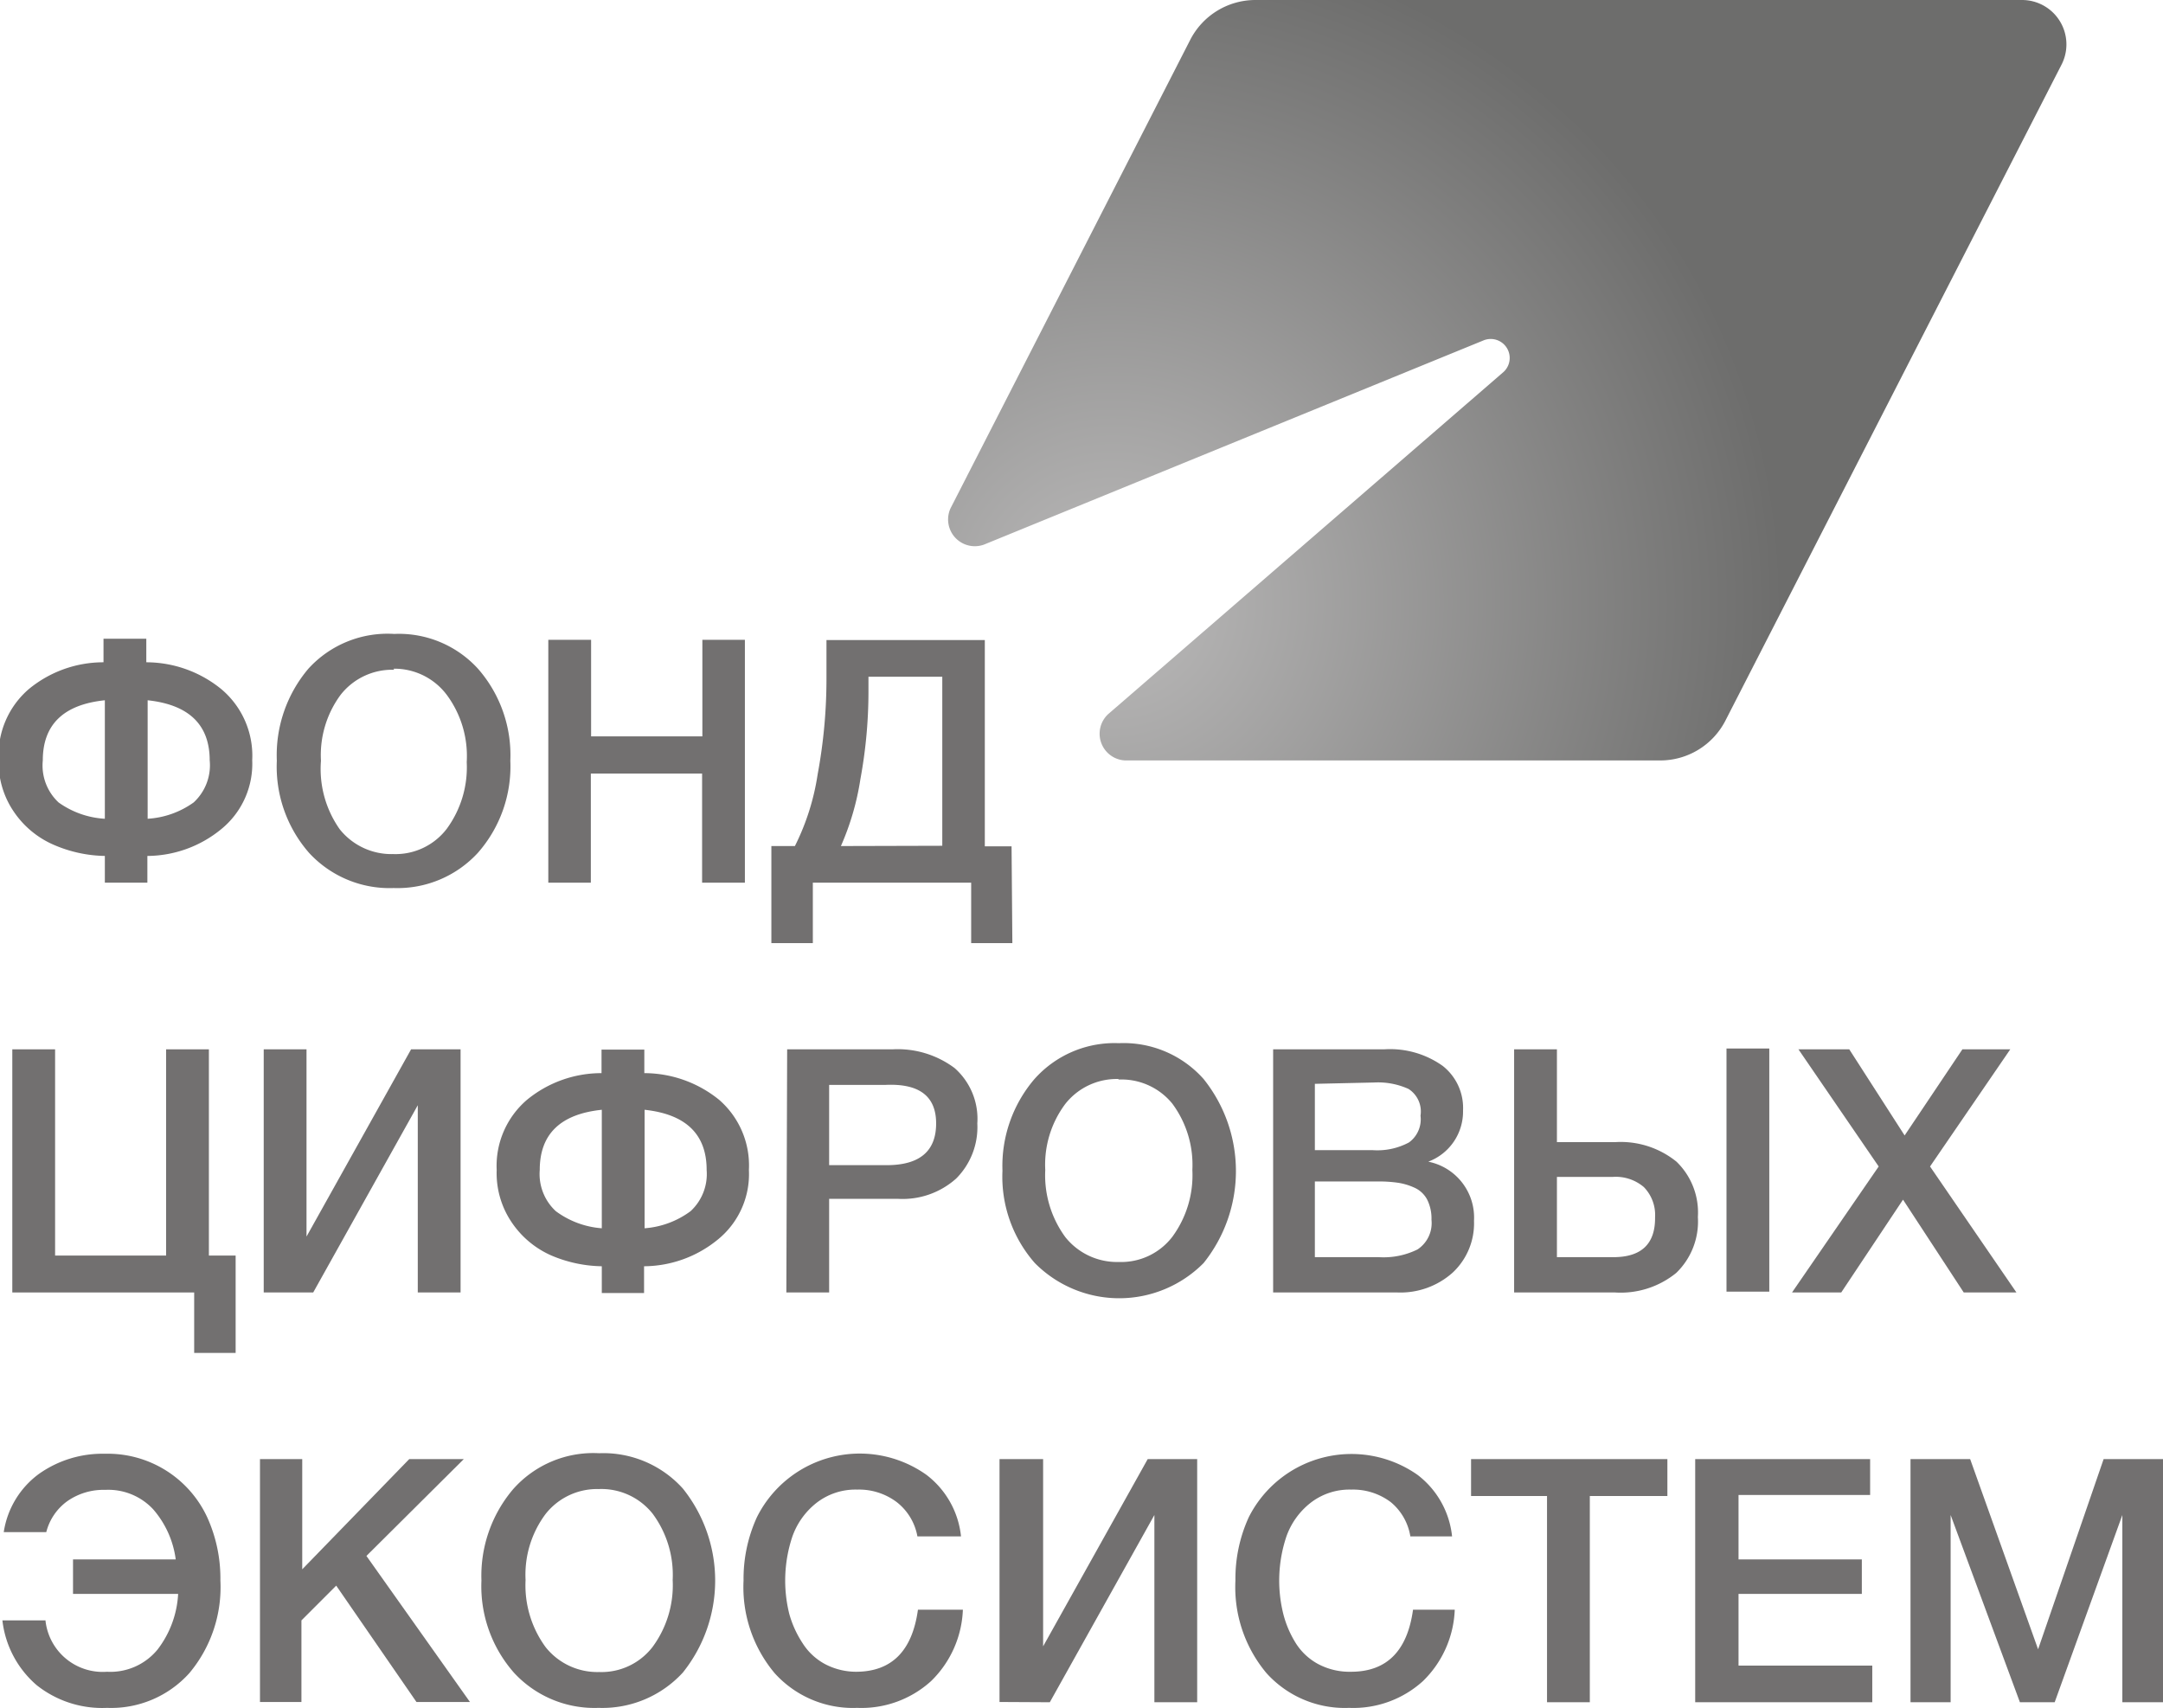 <?xml version="1.0" encoding="UTF-8"?> <svg xmlns="http://www.w3.org/2000/svg" xmlns:xlink="http://www.w3.org/1999/xlink" viewBox="0 0 80.87 63.85"> <defs> <style>.cls-1{fill:url(#Безымянный_градиент_17);}.cls-2{fill:#727070;}</style> <radialGradient id="Безымянный_градиент_17" cx="41.62" cy="22.54" r="33.83" gradientUnits="userSpaceOnUse"> <stop offset="0" stop-color="#bbbaba"></stop> <stop offset="0.74" stop-color="#6d6d6c"></stop> </radialGradient> </defs> <title>Ресурс 2</title> <g id="Слой_2" data-name="Слой 2"> <g id="Слой_1-2" data-name="Слой 1"> <path class="cls-1" d="M75.6,0H46.94A2.74,2.74,0,0,0,44.5,1.49L35.54,19a1,1,0,0,0,1.25,1.36l18.69-7.64a.71.71,0,0,1,.73,1.19L41.43,26.7a1,1,0,0,0,.64,1.73h20a2.74,2.74,0,0,0,2.44-1.49L77.08,2.41A1.66,1.66,0,0,0,75.6,0Z"></path> <path class="cls-2" d="M9.43,28.42A3.15,3.15,0,0,1,8.27,31a4.39,4.39,0,0,1-2.76,1v1H3.92V32A5,5,0,0,1,2,31.58a3.46,3.46,0,0,1-1.46-1.2,3.28,3.28,0,0,1-.59-2,3.25,3.25,0,0,1,1.13-2.62,4.38,4.38,0,0,1,2.79-1v-.88h1.6v.88a4.45,4.45,0,0,1,2.8,1A3.25,3.25,0,0,1,9.43,28.42ZM3.92,30.61V26.18q-2.32.24-2.32,2.25A1.89,1.89,0,0,0,2.19,30,3.29,3.29,0,0,0,3.92,30.61Zm3.92-2.18q0-2-2.32-2.25v4.43A3.29,3.29,0,0,0,7.24,30,1.89,1.89,0,0,0,7.84,28.42Z"></path> <path class="cls-2" d="M14.74,23.7A4,4,0,0,1,17.87,25a4.9,4.9,0,0,1,1.21,3.44,4.89,4.89,0,0,1-1.21,3.44,4.08,4.08,0,0,1-3.15,1.32,4.09,4.09,0,0,1-3.16-1.31,4.89,4.89,0,0,1-1.21-3.45A5,5,0,0,1,11.53,25,4,4,0,0,1,14.74,23.7Zm0,1.34a2.45,2.45,0,0,0-2,.93A3.79,3.79,0,0,0,12,28.44,3.91,3.91,0,0,0,12.7,31a2.47,2.47,0,0,0,2,.93,2.41,2.41,0,0,0,2-.94,3.89,3.89,0,0,0,.75-2.5A3.84,3.84,0,0,0,16.72,26,2.45,2.45,0,0,0,14.71,25Z"></path> <path class="cls-2" d="M27.85,23.92V33h-1.6V28.92H22.09V33H20.5V23.92h1.6v3.61h4.16V23.92Z"></path> <path class="cls-2" d="M37.85,35.26H36.31V33H30.39v2.26H28.84V31.63h.88a8.93,8.93,0,0,0,.85-2.68,19.54,19.54,0,0,0,.33-3.62v-1.4h5.92v7.71h1Zm-2.62-3.64V25.3H32.47v.55a18,18,0,0,1-.3,3.27,9.94,9.94,0,0,1-.73,2.51Z"></path> <path class="cls-2" d="M7.81,46.94h1v3.64H7.26V48.32H.46V39.23h1.6v7.71H6.21V39.23h1.6Z"></path> <path class="cls-2" d="M9.86,48.32V39.23h1.6v7l3.91-7h1.85v9.09h-1.6v-7l-3.91,7Z"></path> <path class="cls-2" d="M28,43.74a3.15,3.15,0,0,1-1.16,2.6,4.39,4.39,0,0,1-2.76,1v1H22.5v-1a5,5,0,0,1-1.88-.4,3.46,3.46,0,0,1-1.46-1.2,3.28,3.28,0,0,1-.59-2,3.25,3.25,0,0,1,1.13-2.62,4.38,4.38,0,0,1,2.79-1v-.88h1.6v.88a4.45,4.45,0,0,1,2.8,1A3.25,3.25,0,0,1,28,43.74ZM22.5,45.92V41.49q-2.32.24-2.32,2.25a1.89,1.89,0,0,0,.6,1.54A3.29,3.29,0,0,0,22.5,45.92Zm3.92-2.18q0-2-2.32-2.25v4.43a3.29,3.29,0,0,0,1.72-.64A1.89,1.89,0,0,0,26.42,43.74Z"></path> <path class="cls-2" d="M29.43,39.23h3.94a3.55,3.55,0,0,1,2.32.7A2.53,2.53,0,0,1,36.54,42a2.72,2.72,0,0,1-.79,2.06,3,3,0,0,1-2.16.76H31v3.5h-1.6ZM31,40.56v3h2.22Q35,43.53,35,42T33.1,40.56Z"></path> <path class="cls-2" d="M41.83,39A4,4,0,0,1,45,40.34a5.5,5.5,0,0,1,0,6.88,4.44,4.44,0,0,1-6.31,0,4.89,4.89,0,0,1-1.21-3.45,5,5,0,0,1,1.18-3.41A4,4,0,0,1,41.83,39Zm0,1.34a2.45,2.45,0,0,0-2,.93,3.79,3.79,0,0,0-.75,2.47,3.91,3.91,0,0,0,.75,2.51,2.47,2.47,0,0,0,2,.93,2.41,2.41,0,0,0,2-.94,3.89,3.89,0,0,0,.75-2.5,3.84,3.84,0,0,0-.75-2.48A2.45,2.45,0,0,0,41.81,40.36Z"></path> <path class="cls-2" d="M47.6,39.23h4.15a3.39,3.39,0,0,1,2.19.62,2,2,0,0,1,.76,1.67,2,2,0,0,1-1.3,1.91,2.13,2.13,0,0,1,1.71,2.21,2.52,2.52,0,0,1-.8,1.94,2.93,2.93,0,0,1-2.07.74H47.6Zm1.56,1.29V43h2.17a2.5,2.5,0,0,0,1.35-.29,1.07,1.07,0,0,0,.43-1,1,1,0,0,0-.45-1,2.76,2.76,0,0,0-1.28-.24Zm0,3.65V47h2.39A2.86,2.86,0,0,0,53,46.71a1.18,1.18,0,0,0,.52-1.11,1.58,1.58,0,0,0-.16-.75,1,1,0,0,0-.46-.44,2.34,2.34,0,0,0-.62-.19,4.88,4.88,0,0,0-.75-.05Z"></path> <path class="cls-2" d="M63.48,45.5a2.67,2.67,0,0,1-.81,2.09,3.29,3.29,0,0,1-2.29.73H56.61V39.23h1.6V42.7h2.17a3.31,3.31,0,0,1,2.3.73A2.64,2.64,0,0,1,63.48,45.5Zm-1.6,0a1.49,1.49,0,0,0-.42-1.12A1.62,1.62,0,0,0,60.29,44H58.21v3h2.11Q61.88,47,61.88,45.54Zm2.67-6.3h1.6v9.09h-1.6Z"></path> <path class="cls-2" d="M67,48.32l3.24-4.71-3-4.38h1.9l2.07,3.22,2.16-3.22h1.79l-3,4.38,3.23,4.71H73.42l-2.27-3.47-2.31,3.47Z"></path> <path class="cls-2" d="M8.24,59.09a5,5,0,0,1-1.16,3.46A3.93,3.93,0,0,1,4,63.85,3.93,3.93,0,0,1,1.37,63,3.75,3.75,0,0,1,.09,60.58H1.7A2.15,2.15,0,0,0,4,62.5a2.28,2.28,0,0,0,1.89-.83,3.73,3.73,0,0,0,.77-2.08H2.73V58.3H6.57a3.56,3.56,0,0,0-.84-1.87,2.29,2.29,0,0,0-1.79-.73,2.36,2.36,0,0,0-1.42.42,2.05,2.05,0,0,0-.79,1.16H.14A3.31,3.31,0,0,1,1.46,55.1a4.11,4.11,0,0,1,2.46-.75,4.1,4.1,0,0,1,3.83,2.38A5.53,5.53,0,0,1,8.24,59.09Z"></path> <path class="cls-2" d="M17.34,54.55l-3.64,3.62,3.87,5.46h-2l-3-4.35-1.3,1.3v3.05H9.72V54.55h1.58v4.12l4-4.12Z"></path> <path class="cls-2" d="M22.4,54.33a4,4,0,0,1,3.13,1.32,5.5,5.5,0,0,1,0,6.88,4.08,4.08,0,0,1-3.15,1.32,4.09,4.09,0,0,1-3.16-1.31A4.89,4.89,0,0,1,18,59.09a5,5,0,0,1,1.18-3.41A4,4,0,0,1,22.4,54.33Zm0,1.34a2.45,2.45,0,0,0-2,.93,3.79,3.79,0,0,0-.75,2.47,3.91,3.91,0,0,0,.75,2.51,2.47,2.47,0,0,0,2,.93,2.41,2.41,0,0,0,2-.94,3.89,3.89,0,0,0,.75-2.5,3.84,3.84,0,0,0-.75-2.48A2.45,2.45,0,0,0,22.37,55.67Z"></path> <path class="cls-2" d="M36,60.18a3.93,3.93,0,0,1-1.19,2.67,3.87,3.87,0,0,1-2.76,1,3.94,3.94,0,0,1-3.09-1.3,5,5,0,0,1-1.16-3.46,5.53,5.53,0,0,1,.5-2.37,4.3,4.3,0,0,1,6.34-1.58,3.32,3.32,0,0,1,1.29,2.3H34.3a2.09,2.09,0,0,0-.77-1.28,2.34,2.34,0,0,0-1.48-.47,2.37,2.37,0,0,0-1.54.51,2.77,2.77,0,0,0-.89,1.26,5.18,5.18,0,0,0-.11,2.88A3.86,3.86,0,0,0,30,61.42a2.25,2.25,0,0,0,.84.79A2.5,2.5,0,0,0,32,62.5q2,0,2.32-2.32Z"></path> <path class="cls-2" d="M37.37,63.63V54.55H39v7l3.91-7h1.85v9.09h-1.6v-7l-3.91,7Z"></path> <path class="cls-2" d="M54.39,60.18a3.93,3.93,0,0,1-1.19,2.67,3.87,3.87,0,0,1-2.76,1,3.94,3.94,0,0,1-3.09-1.3,5,5,0,0,1-1.16-3.46,5.53,5.53,0,0,1,.5-2.37A4.3,4.3,0,0,1,53,55.14a3.32,3.32,0,0,1,1.29,2.3H52.73A2.09,2.09,0,0,0,52,56.16a2.34,2.34,0,0,0-1.48-.47,2.37,2.37,0,0,0-1.54.51,2.77,2.77,0,0,0-.89,1.26,5.18,5.18,0,0,0-.11,2.88,3.86,3.86,0,0,0,.46,1.08,2.25,2.25,0,0,0,.84.79,2.5,2.5,0,0,0,1.23.29q2,0,2.32-2.32Z"></path> <path class="cls-2" d="M62.34,54.55v1.38h-2.9v7.71h-1.6V55.93H55V54.55Z"></path> <path class="cls-2" d="M69.92,54.55v1.34H65V58.3h4.61v1.29H65v2.68h5v1.37H63.38V54.55Z"></path> <path class="cls-2" d="M80.87,54.55v9.09H79.35v-7l-2.53,7h-1.3l-2.59-7v7H71.43V54.55h2.23l2.54,7.11,2.45-7.11Z"></path> </g> </g> </svg> 